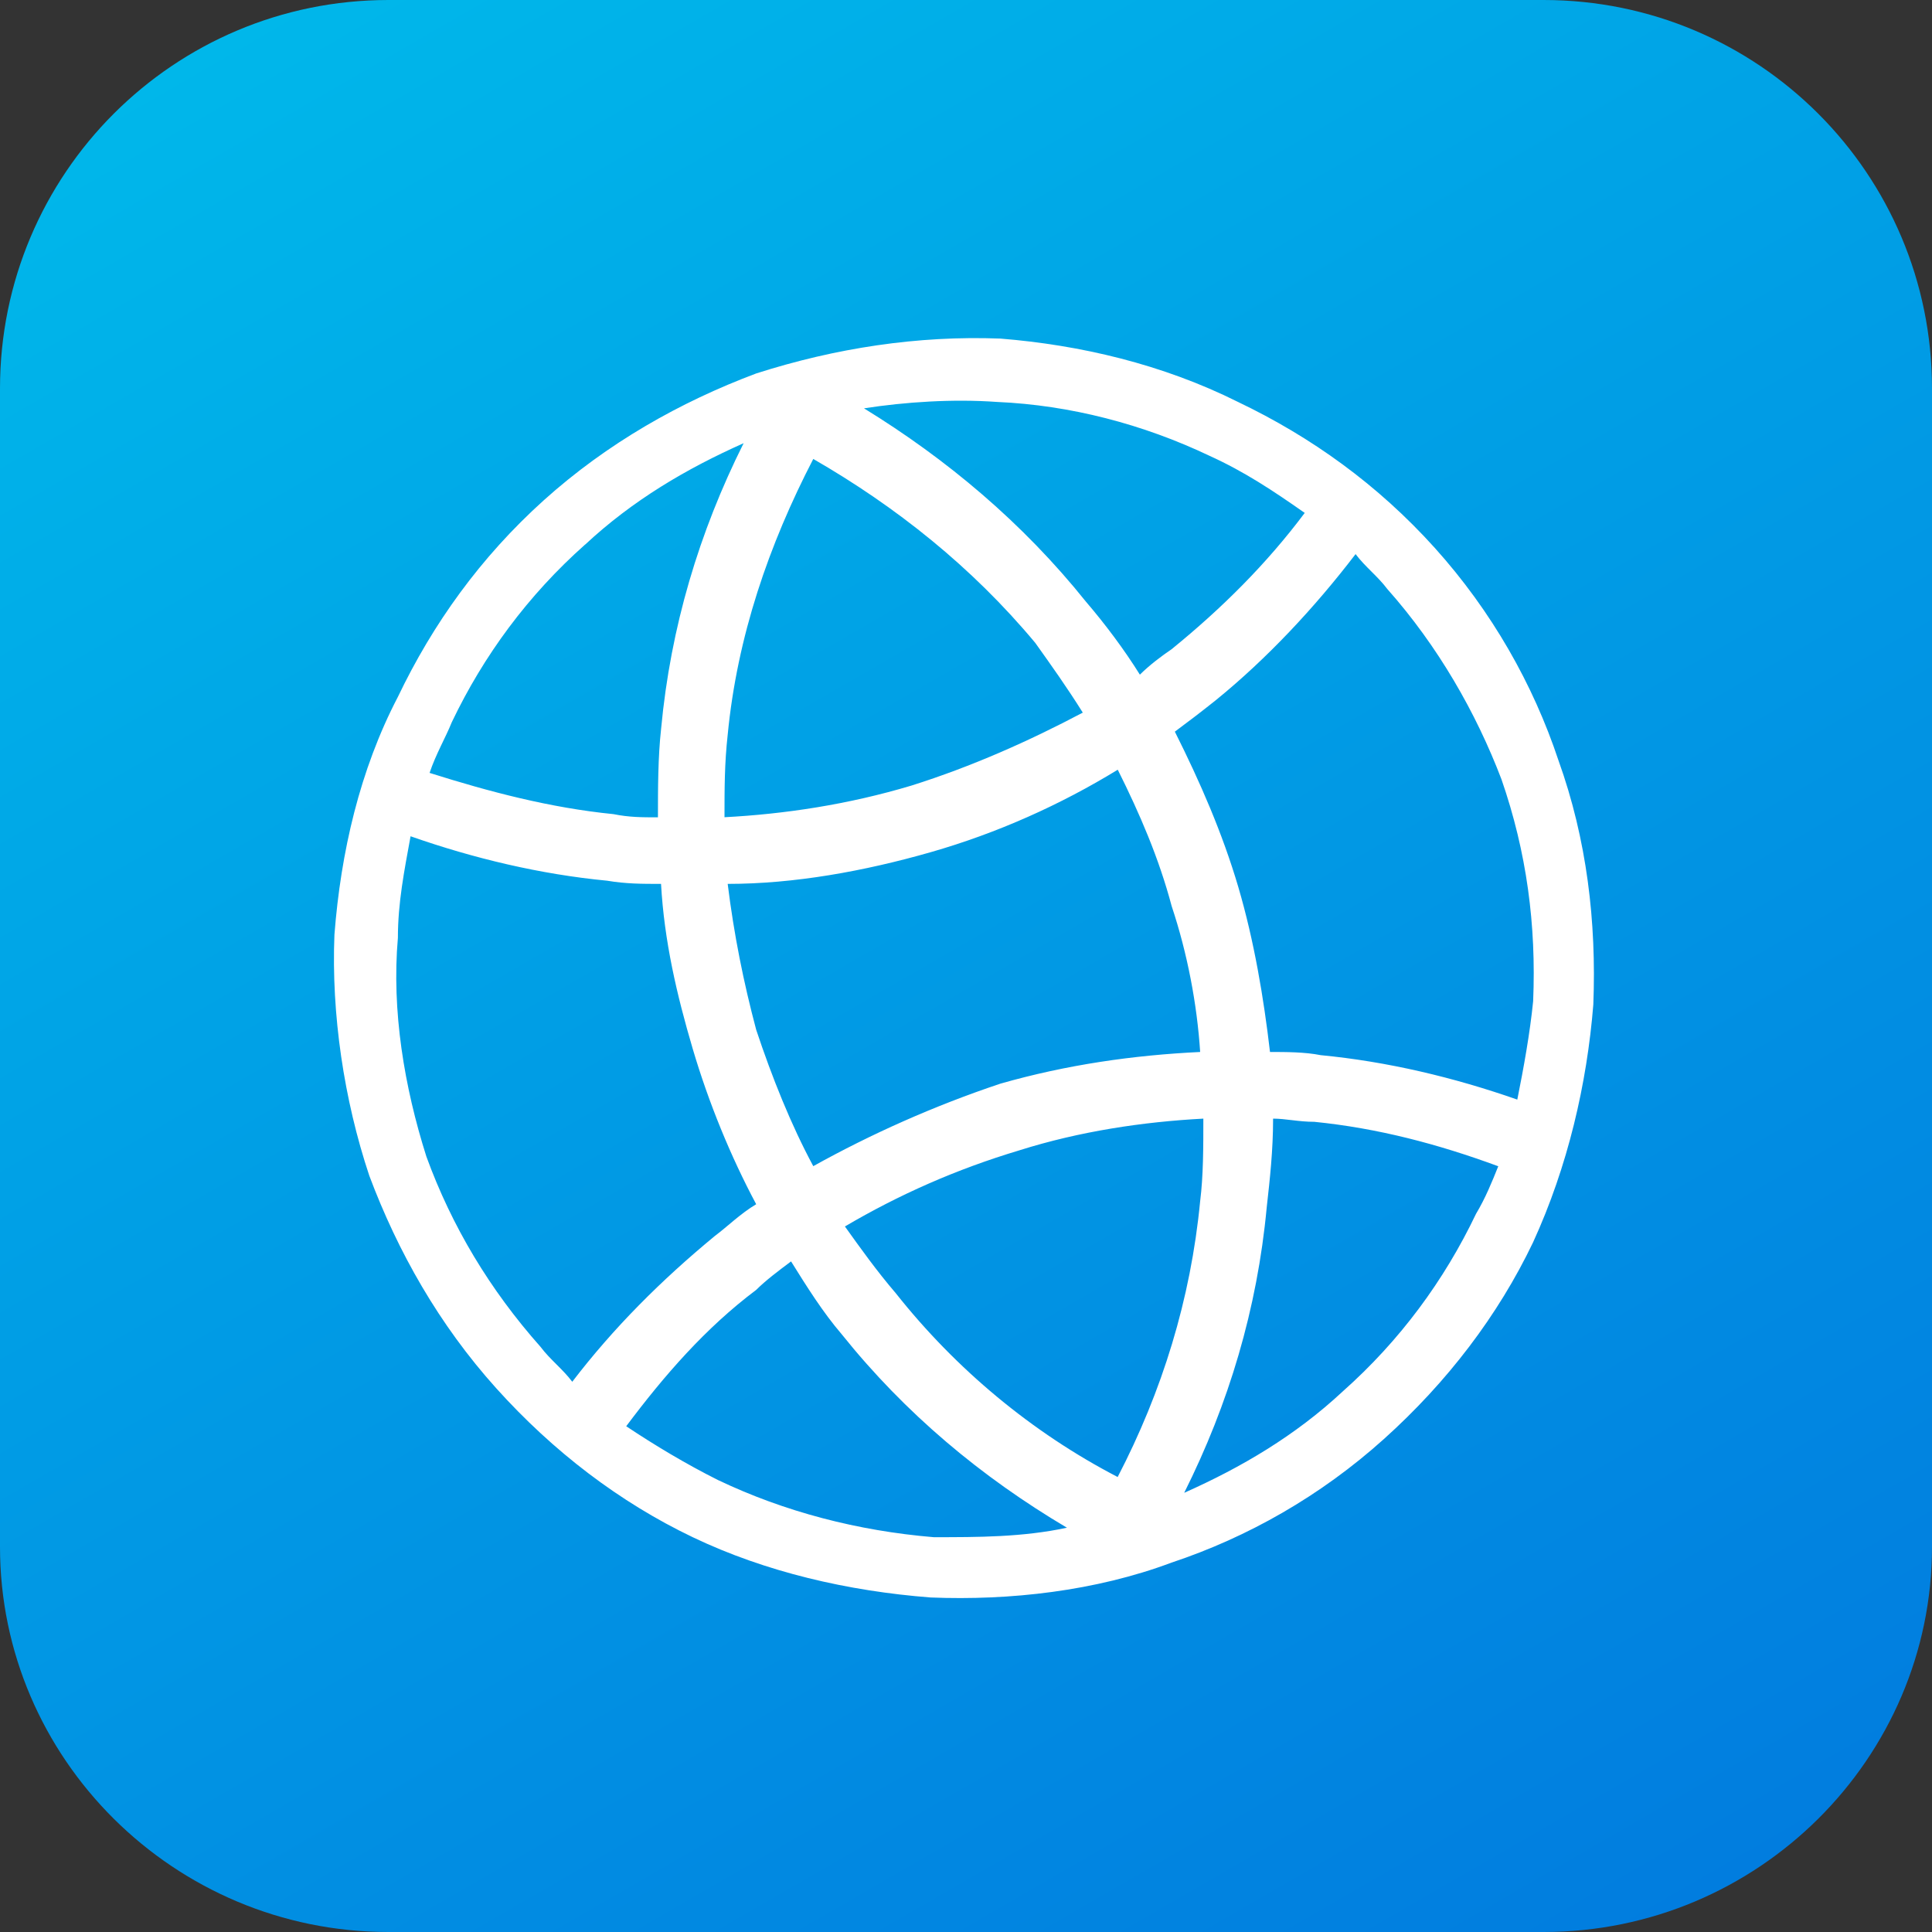 <?xml version="1.0" encoding="UTF-8"?>
<svg id="Ebene_1" xmlns="http://www.w3.org/2000/svg" version="1.1" xmlns:xlink="http://www.w3.org/1999/xlink" viewBox="0 0 200 200">
  <rect x="0" y="0" width="200" height="200" fill="#333333" stroke="none"/>
  <!-- Generator: Adobe Illustrator 29.5.0, SVG Export Plug-In . SVG Version: 2.1.0 Build 137)  -->
  <defs>
    <style>
      .st0 {
        fill: #fff;
      }

      .st0, .st1 {
        fill-rule: evenodd;
      }

      .st1 {
        fill: url(#linear-gradient);
      }
    </style>
    <linearGradient id="linear-gradient" x1="39.03" y1="-5.55" x2="160.93" y2="205.59" gradientUnits="userSpaceOnUse">
      <stop offset="0" stop-color="#00b7ea"/>
      <stop offset="1" stop-color="#017ddf"/>
    </linearGradient>
  </defs>
  <path class="st1" d="M40.21,0h119.58C182.01,0,200,17.99,200,40.21v119.93c0,21.87-17.99,39.86-40.21,39.86H40.21c-22.22,0-40.21-17.99-40.21-39.86V40.21C0,17.99,17.99,0,40.21,0h0Z"/>
  <path class="st0" d="M60.56,56.38c-5.91,5.25-10.5,11.49-13.79,18.38-.66,1.64-1.64,3.28-2.3,5.25,6.24,1.97,12.47,3.61,19.04,4.27,1.64.33,2.95.33,4.6.33,0-2.95,0-6.24.33-9.19.98-10.5,3.94-20.35,8.54-29.54-5.91,2.63-11.49,5.91-16.41,10.5h0ZM42.5,86.58c-.66,3.61-1.31,6.89-1.31,10.5-.66,7.55.66,15.43,2.95,22.65,2.63,7.22,6.57,13.79,11.82,19.7.98,1.31,2.3,2.3,3.28,3.61,4.27-5.58,9.19-10.5,14.77-15.1,1.31-.98,2.63-2.3,4.27-3.28-2.63-4.92-4.92-10.5-6.57-16.09s-2.95-11.16-3.28-17.07c-1.97,0-3.61,0-5.58-.33-6.89-.66-13.79-2.3-20.35-4.6h0ZM64.82,147.64c2.95,1.97,6.24,3.94,9.52,5.58,6.89,3.28,14.44,5.25,22.32,5.91,4.6,0,9.19,0,13.79-.98-8.86-5.25-16.74-11.82-23.31-20.02-1.97-2.3-3.61-4.92-5.25-7.55-1.31.98-2.63,1.97-3.61,2.95-5.25,3.94-9.52,8.86-13.46,14.12h0ZM122.6,154.53c5.91-2.63,11.49-5.91,16.41-10.5,5.91-5.25,10.5-11.49,13.79-18.38.98-1.64,1.64-3.28,2.3-4.92-6.24-2.3-12.47-3.94-19.04-4.6-1.64,0-2.95-.33-4.27-.33,0,3.28-.33,6.24-.66,9.19-.98,10.5-3.94,20.35-8.54,29.54h0ZM157.07,113.83c.66-3.28,1.31-6.89,1.64-10.18.33-7.88-.66-15.43-3.28-22.98-2.63-6.89-6.57-13.79-11.82-19.7-.98-1.31-2.3-2.3-3.28-3.61-4.27,5.58-9.19,10.83-14.44,15.1-1.64,1.31-2.95,2.3-4.27,3.28,2.63,5.25,4.92,10.5,6.57,16.09,1.64,5.58,2.63,11.49,3.28,17.07,1.64,0,3.61,0,5.25.33,6.89.66,13.79,2.3,20.35,4.6h0ZM135.07,53.1c-3.28-2.3-6.24-4.27-9.85-5.91-6.89-3.28-14.44-5.25-21.99-5.58-4.6-.33-9.52,0-13.79.66,8.54,5.25,16.41,11.82,22.98,20.02,1.97,2.3,3.94,4.92,5.58,7.55.98-.98,2.3-1.97,3.28-2.63,5.25-4.27,9.85-8.86,13.79-14.12h0ZM124.24,108.9c-6.89.33-13.79,1.31-20.68,3.28-6.89,2.3-13.46,5.25-19.37,8.54-2.3-4.27-4.27-9.19-5.91-14.12-1.31-4.92-2.3-9.85-2.95-15.1,6.89,0,14.12-1.31,21.01-3.28,6.89-1.97,13.46-4.92,19.37-8.54,2.3,4.6,4.27,9.19,5.58,14.12,1.64,4.92,2.63,10.18,2.95,15.1h0ZM87.47,126.96c5.58-3.28,11.49-5.91,18.06-7.88,6.24-1.97,12.8-2.95,19.04-3.28,0,2.95,0,5.91-.33,8.54-.98,10.18-3.94,19.7-8.54,28.56-8.86-4.6-16.74-11.16-22.98-19.04-1.97-2.3-3.61-4.6-5.25-6.89h0ZM75,84.61c0-2.95,0-5.58.33-8.54.98-10.18,4.27-19.7,8.86-28.56,8.54,4.92,16.41,11.16,22.98,19.04,1.64,2.3,3.28,4.6,4.92,7.22-5.58,2.95-11.49,5.58-17.73,7.55-6.57,1.97-13.13,2.95-19.37,3.28h0ZM41.19,72.14c3.61-7.55,8.54-14.44,15.1-20.35,6.57-5.91,14.12-10.18,21.99-13.13,8.21-2.63,16.74-3.94,25.28-3.61,8.21.66,16.74,2.63,24.62,6.57,7.55,3.61,14.44,8.54,20.35,15.1,5.91,6.57,10.18,14.12,12.8,21.99,2.95,8.21,3.94,16.74,3.61,25.28-.66,8.21-2.63,16.74-6.24,24.62-3.61,7.55-8.86,14.44-15.43,20.35-6.57,5.91-14.12,10.18-21.99,12.8-7.88,2.95-16.74,3.94-24.95,3.61-8.54-.66-17.07-2.63-24.62-6.24-7.55-3.61-14.44-8.86-20.35-15.43-5.91-6.57-10.18-14.12-13.13-21.99-2.63-7.88-3.94-16.74-3.61-24.95.66-8.54,2.63-17.07,6.57-24.62h0Z"/>
</svg>